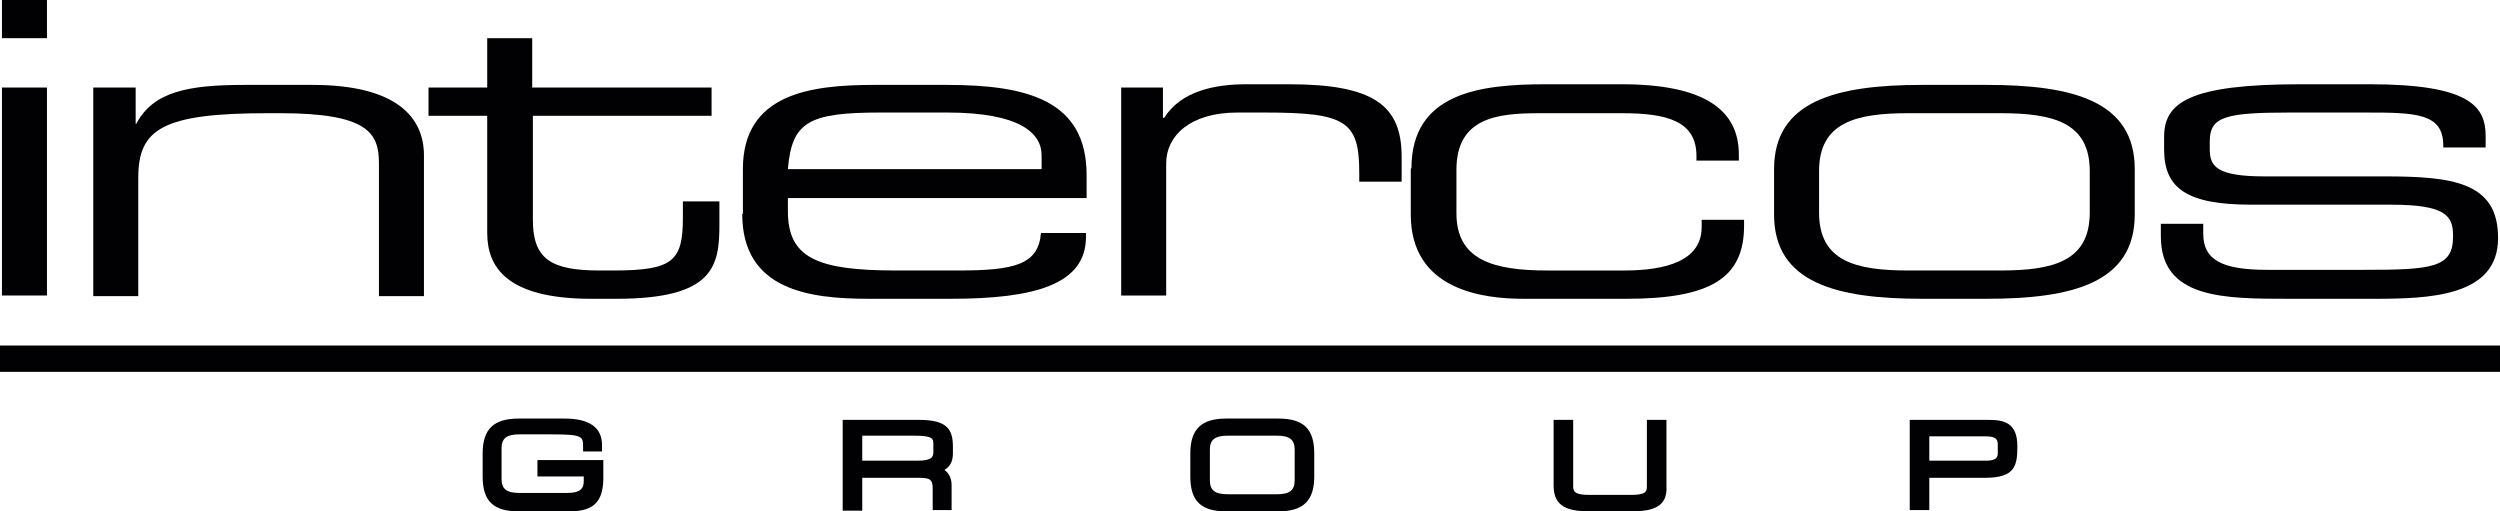 <svg width="220" height="45" viewBox="0 0 220 45" fill="none" xmlns="http://www.w3.org/2000/svg">
<g clip-path="url(#clip0_8515_8381)">
<path d="M4.133 7.703H0.172V26.004H4.133V7.703Z" fill="#010103"/>
<path d="M4.133 0H0.172V3.359H4.133V0Z" fill="#010103"/>
<path d="M12.168 15.637C12.168 11.351 14.292 9.961 23.59 9.961H24.623C32.371 9.961 33.347 11.698 33.347 14.363V26.061H37.308V13.668C37.308 10.367 34.954 7.471 27.493 7.471H21.524C16.587 7.471 13.488 8.05 11.996 10.888H11.938V7.702H8.208V26.061H12.168V15.637Z" fill="#010103"/>
<path d="M42.875 20.502C42.875 23.514 44.597 26.294 52.058 26.294H54.239C62.849 26.294 63.308 23.398 63.308 19.749V17.722H60.094V19.112C60.094 22.935 59.29 23.803 54.01 23.803H52.747C48.443 23.803 46.893 22.761 46.893 19.344V10.193H62.619V7.703H46.835V3.359H42.875V7.703H37.709V10.193H42.875V20.502Z" fill="#010103"/>
<path d="M76.452 26.293H83.684C91.088 26.293 95.565 25.019 95.565 20.849V20.502H91.605C91.375 23.282 89.309 23.803 84.315 23.803H78.862C71.918 23.803 69.335 22.702 69.335 18.59V17.432H95.622V15.405C95.622 8.861 90.457 7.471 83.34 7.471H76.969C71.344 7.471 65.374 8.224 65.374 14.884V18.822H65.317C65.317 25.54 71.229 26.293 76.452 26.293ZM77.485 9.903H83.34C89.825 9.903 91.662 11.756 91.662 13.668V14.884H69.335C69.679 10.714 71.171 9.903 77.485 9.903Z" fill="#010103"/>
<path d="M102.625 26.005V14.364C102.625 11.989 104.691 9.904 108.881 9.904H111.349C118.409 9.904 119.614 10.657 119.614 15.175V15.986H123.345V13.785C123.345 9.267 120.877 7.414 113.415 7.414H109.684C106.929 7.414 103.945 7.993 102.452 10.368H102.338V7.704H98.664V26.005H102.625Z" fill="#010103"/>
<path d="M134.078 26.294H143.089C150.493 26.294 153.478 24.499 153.478 19.866V19.345H149.747V19.982C149.747 22.935 146.648 23.804 142.917 23.804H136.201C131.38 23.804 128.166 22.877 128.166 18.765V14.943C128.166 10.368 131.725 9.962 135.455 9.962H142.745C146.705 9.962 149.288 10.657 149.288 13.727V14.132H153.019V13.611C153.019 9.731 150.091 7.414 142.687 7.414H136.029C130.232 7.414 124.206 8.167 124.206 14.827H124.148V18.881C124.148 25.541 130.519 26.294 134.078 26.294Z" fill="#010103"/>
<path d="M169.147 26.293H174.829C182.348 26.293 187.858 24.903 187.858 18.88V14.884C187.858 8.861 182.348 7.471 174.829 7.471H169.147C161.628 7.471 156.118 8.861 156.118 14.884V18.88C156.118 24.903 161.628 26.293 169.147 26.293ZM160.078 15.058C160.078 10.772 163.292 9.961 167.942 9.961H176.034C180.684 9.961 183.898 10.772 183.898 15.058V18.706C183.898 22.992 180.684 23.803 176.034 23.803H167.942C163.292 23.803 160.078 22.992 160.078 18.706V15.058Z" fill="#010103"/>
<path d="M201.518 26.294H208.865C213.744 26.294 219.828 26.121 219.828 20.966V20.908C219.828 15.986 215.753 15.522 209.783 15.522H199.28C195.09 15.522 194.459 14.653 194.459 13.148V12.453C194.459 10.31 195.721 9.904 201.404 9.904H208.234C212.596 9.904 215.007 9.962 215.007 12.8V12.974H218.737V11.989C218.737 9.441 217.475 7.414 208.521 7.414H202.437C192.622 7.414 190.441 9.036 190.441 12.047V13.148C190.441 16.623 192.507 18.012 198.132 18.012H210.415C215.236 18.012 215.867 18.997 215.867 20.735V20.85C215.867 23.572 213.973 23.746 208.004 23.746H199.51C195.434 23.746 193.885 22.82 193.885 20.561V19.692H190.154V20.792C190.154 26.294 195.664 26.294 201.518 26.294Z" fill="#010103"/>
<path d="M220 30.406H0V32.723H220V30.406Z" fill="#010103"/>
<path d="M47.295 41.931H51.37V42.336C51.37 42.973 51.083 43.378 49.935 43.378H45.688C44.597 43.378 44.138 43.031 44.138 42.162V39.44C44.138 38.571 44.597 38.224 45.688 38.224H48.5C51.312 38.224 51.312 38.398 51.312 39.382V39.73H52.977V39.151C52.977 37.645 51.886 36.834 49.705 36.834H45.63C43.449 36.834 42.473 37.761 42.473 39.904V41.931C42.473 44.073 43.392 45 45.63 45H50.107C52.288 45 53.149 44.131 53.092 41.815V40.483H47.295V41.931Z" fill="#010103"/>
<path d="M80.871 36.949H74.156V44.941H75.878V42.046H80.814C81.79 42.046 82.077 42.162 82.077 42.972V44.884H83.741V42.683C83.741 42.104 83.512 41.64 83.11 41.351C83.512 41.119 83.856 40.714 83.856 39.903V39.324C83.856 37.818 83.397 36.949 80.871 36.949ZM75.878 40.54V38.339H80.47C82.134 38.339 82.134 38.629 82.134 39.092V39.787C82.134 40.193 82.019 40.54 80.757 40.54H75.878Z" fill="#010103"/>
<path d="M112.497 36.834H107.905C105.724 36.834 104.748 37.761 104.748 39.904V41.931C104.748 44.073 105.667 45 107.905 45H112.497C114.678 45 115.654 44.073 115.654 41.931V39.904C115.654 37.761 114.735 36.834 112.497 36.834ZM113.932 39.556V42.278C113.932 43.147 113.473 43.494 112.382 43.494H108.02C106.929 43.494 106.47 43.147 106.47 42.278V39.556C106.47 38.687 106.929 38.34 108.02 38.34H112.382C113.473 38.34 113.932 38.687 113.932 39.556Z" fill="#010103"/>
<path d="M146.648 36.949H144.926V42.741C144.926 43.204 144.926 43.551 143.548 43.551H139.817C138.44 43.551 138.44 43.146 138.44 42.741V36.949H136.718V42.741C136.718 44.594 137.981 44.999 139.875 44.999H143.548C145.5 44.999 146.762 44.594 146.648 42.741V36.949Z" fill="#010103"/>
<path d="M174.944 36.949H168.056V44.884H169.778V42.046H174.714C177.355 42.046 177.527 40.945 177.527 39.266C177.527 37.123 176.264 36.949 174.944 36.949ZM174.772 40.54H169.778V38.397H174.657C175.633 38.397 175.805 38.629 175.805 39.15V39.845C175.805 40.193 175.748 40.54 174.772 40.54Z" fill="#010103"/>
</g>
<defs>
<clipPath id="clip0_8515_8381">
<rect width="220" height="45" fill="white"/>
</clipPath>
</defs>
</svg>
